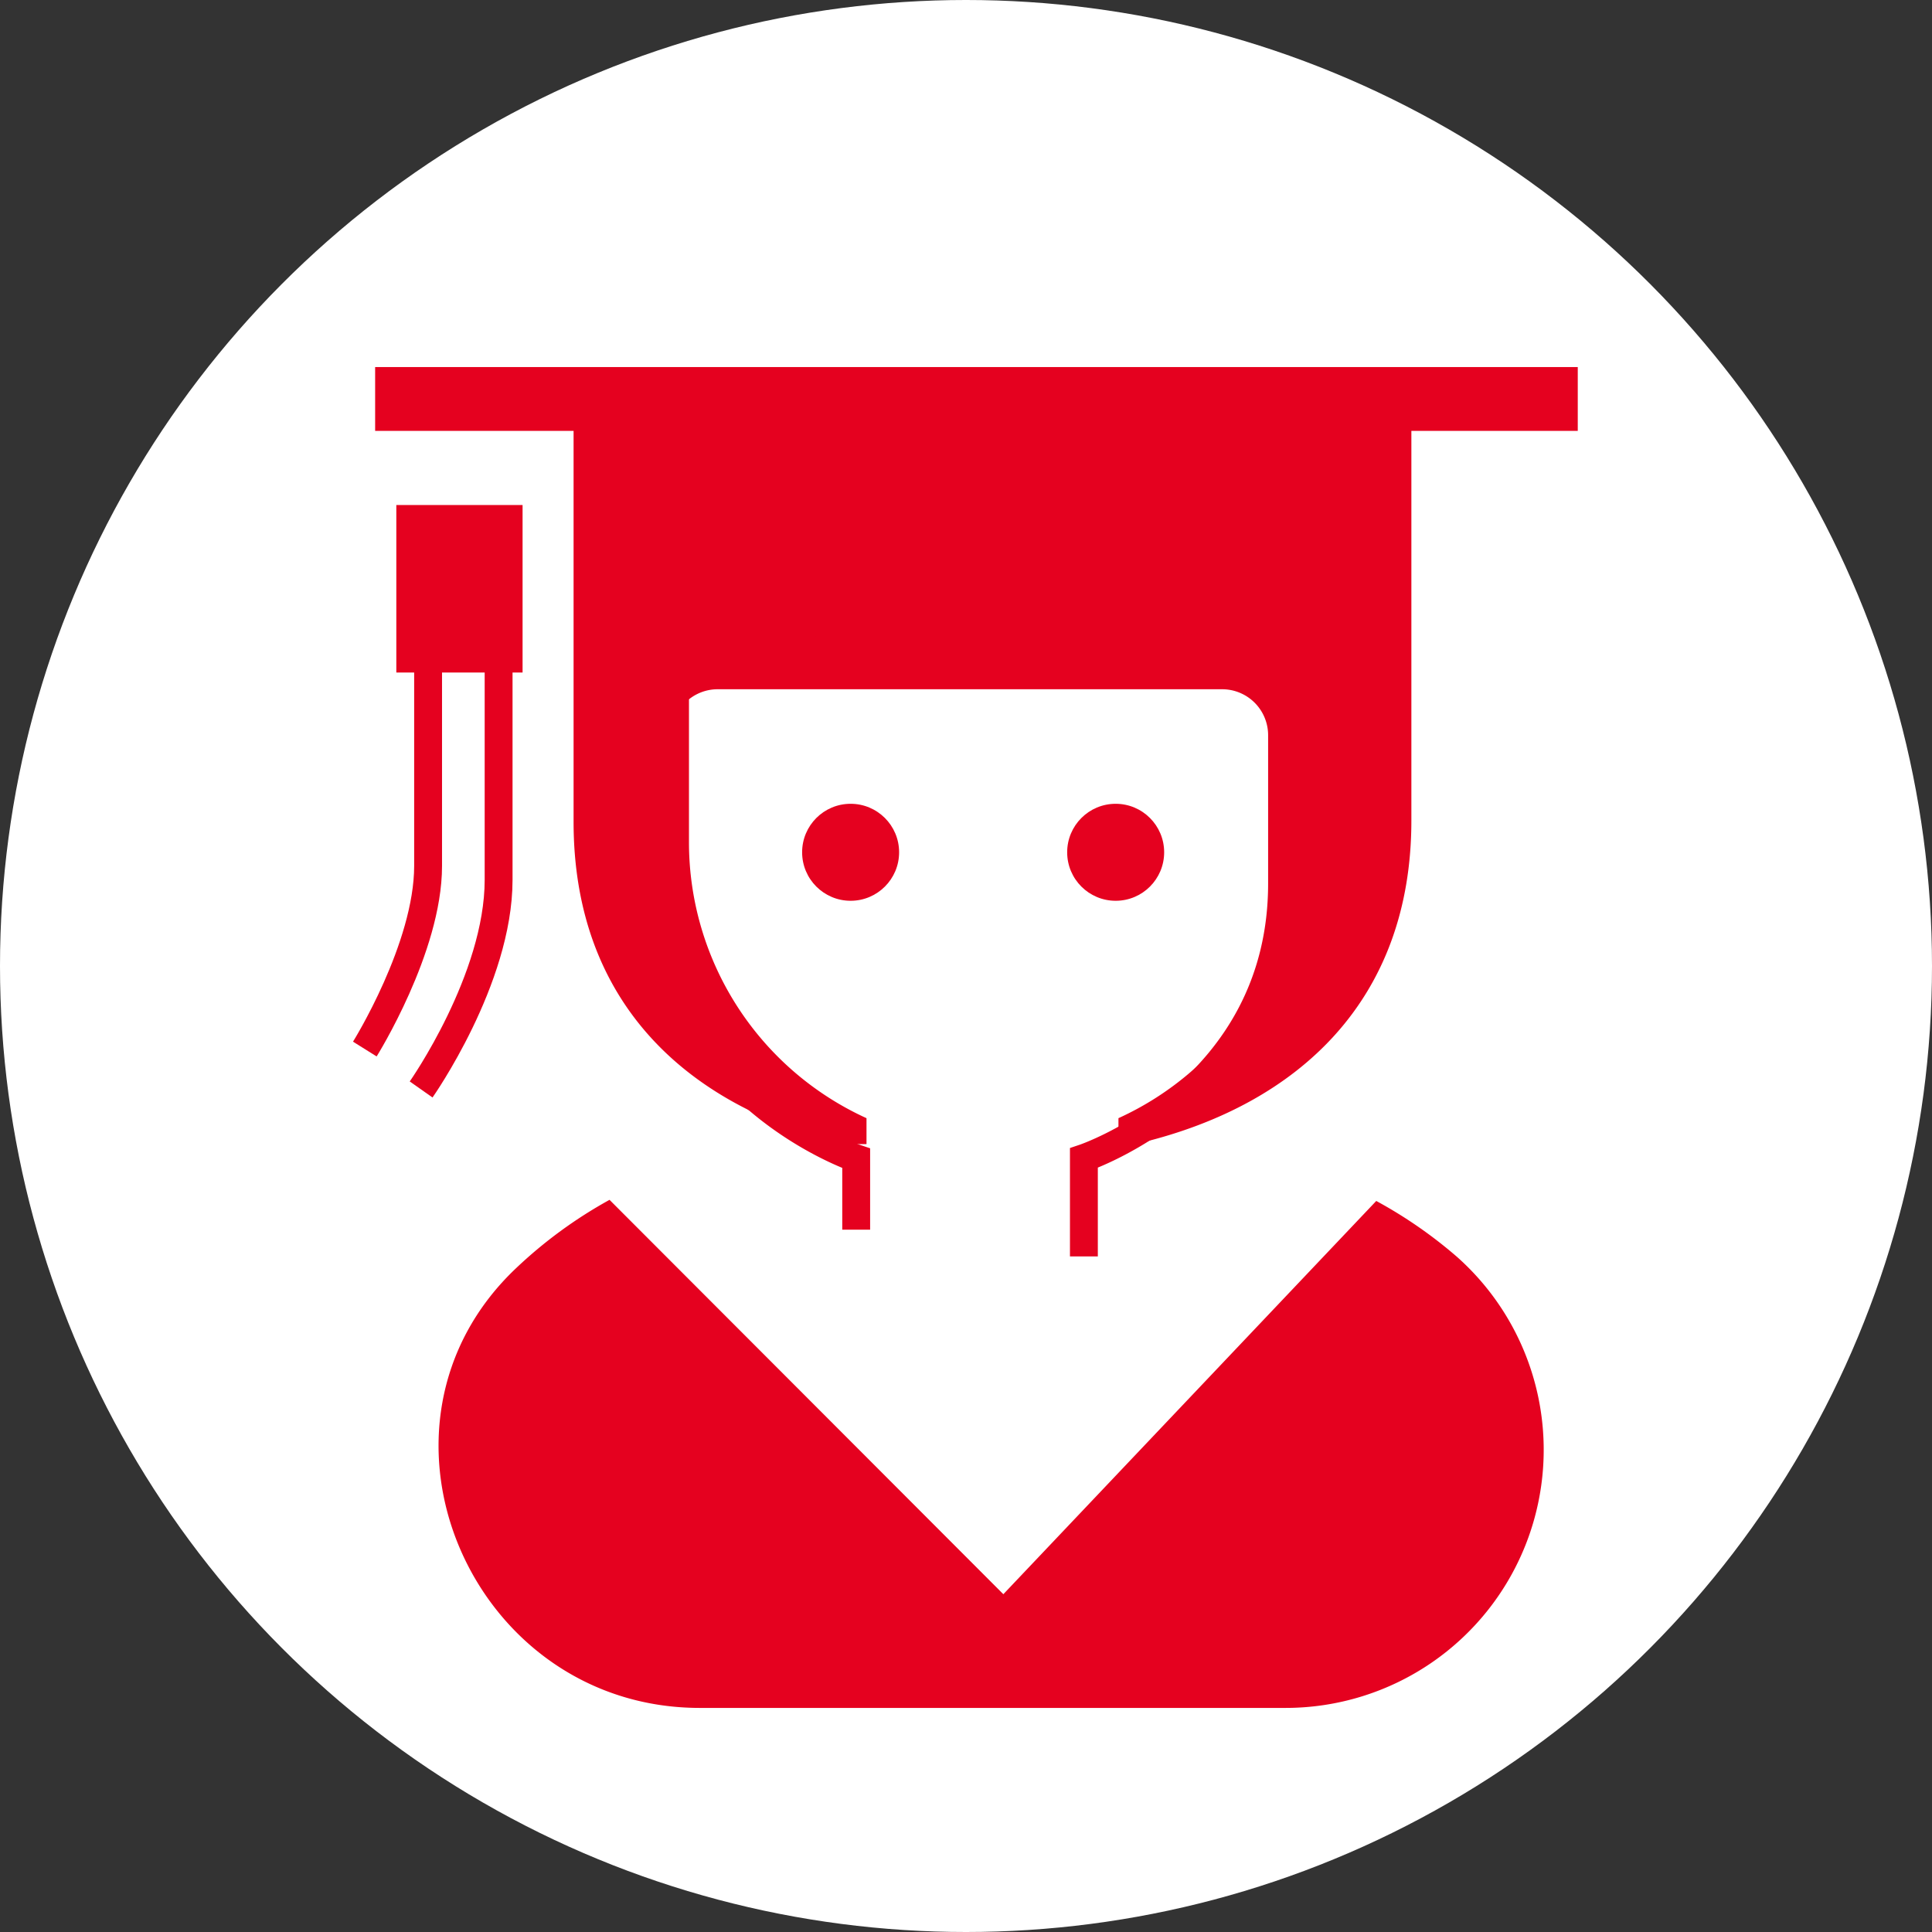<svg xmlns="http://www.w3.org/2000/svg" viewBox="0 0 69.32 69.32"><rect x="0" y="0" width="69.32" height="69.32" fill="#333333" stroke="none"/><defs><style>.cls-1{fill:#fff;}.cls-2{fill:#e5011f;}.cls-3{fill:none;stroke:#e5011f;stroke-miterlimit:10;}</style></defs><title>join_campus_icon</title><g id="图层_2" data-name="图层 2"><g id="图层_1-2" data-name="图层 1"><circle class="cls-1" cx="34.66" cy="34.66" r="34.66"/><path class="cls-2" d="M49.38,14.16c-5.55,6.27-27.5-6.9-27.5,9,0,6.87,1.69,12.41,1.69,7.87v-4.7a2.14,2.14,0,0,1,2.14-2.14H43.88A2.14,2.14,0,0,1,46,26.35v4.7C46,35.59,49.38,14.16,49.38,14.16Z"/><circle class="cls-2" cx="30.52" cy="30.58" r="1.74"/><circle class="cls-2" cx="40.03" cy="30.58" r="1.74"/><path class="cls-3" d="M38.89,45.08V41.55S46,39.16,46,31.7V26.38a2.15,2.15,0,0,0-2.15-2.15H25.75a2.15,2.15,0,0,0-2.15,2.15V31.7c0,7.46,7.12,9.86,7.12,9.86v2.56"/><path class="cls-2" d="M20.58,15.26V29.49c0,6.42,4,10.18,9.69,11.56h.82v-.93a10.88,10.88,0,0,1-6.37-9.9v-8h0a64.4,64.4,0,0,0,21.78,0v8a10.88,10.88,0,0,1-6.37,9.9V41h.82c5.66-1.38,9.69-5.14,9.69-11.56V15.26Z"/><path class="cls-2" d="M18.53,45.49c-6,5.66-1.66,15.79,6.58,15.79h21a9.26,9.26,0,0,0,6.16-16.19,16.28,16.28,0,0,0-2.89-2L36,57.2,21.87,43.05A16.29,16.29,0,0,0,18.53,45.49Z"/><rect class="cls-2" x="13.46" y="13.17" width="43.15" height="2.29"/><path class="cls-3" d="M15.36,23.57v7.5c0,2.94-2.27,6.57-2.27,6.57"/><path class="cls-3" d="M17.89,23.57v8c0,3.57-2.78,7.52-2.78,7.52"/><rect class="cls-2" x="14.22" y="18.12" width="4.53" height="6.01"/></g></g></svg>